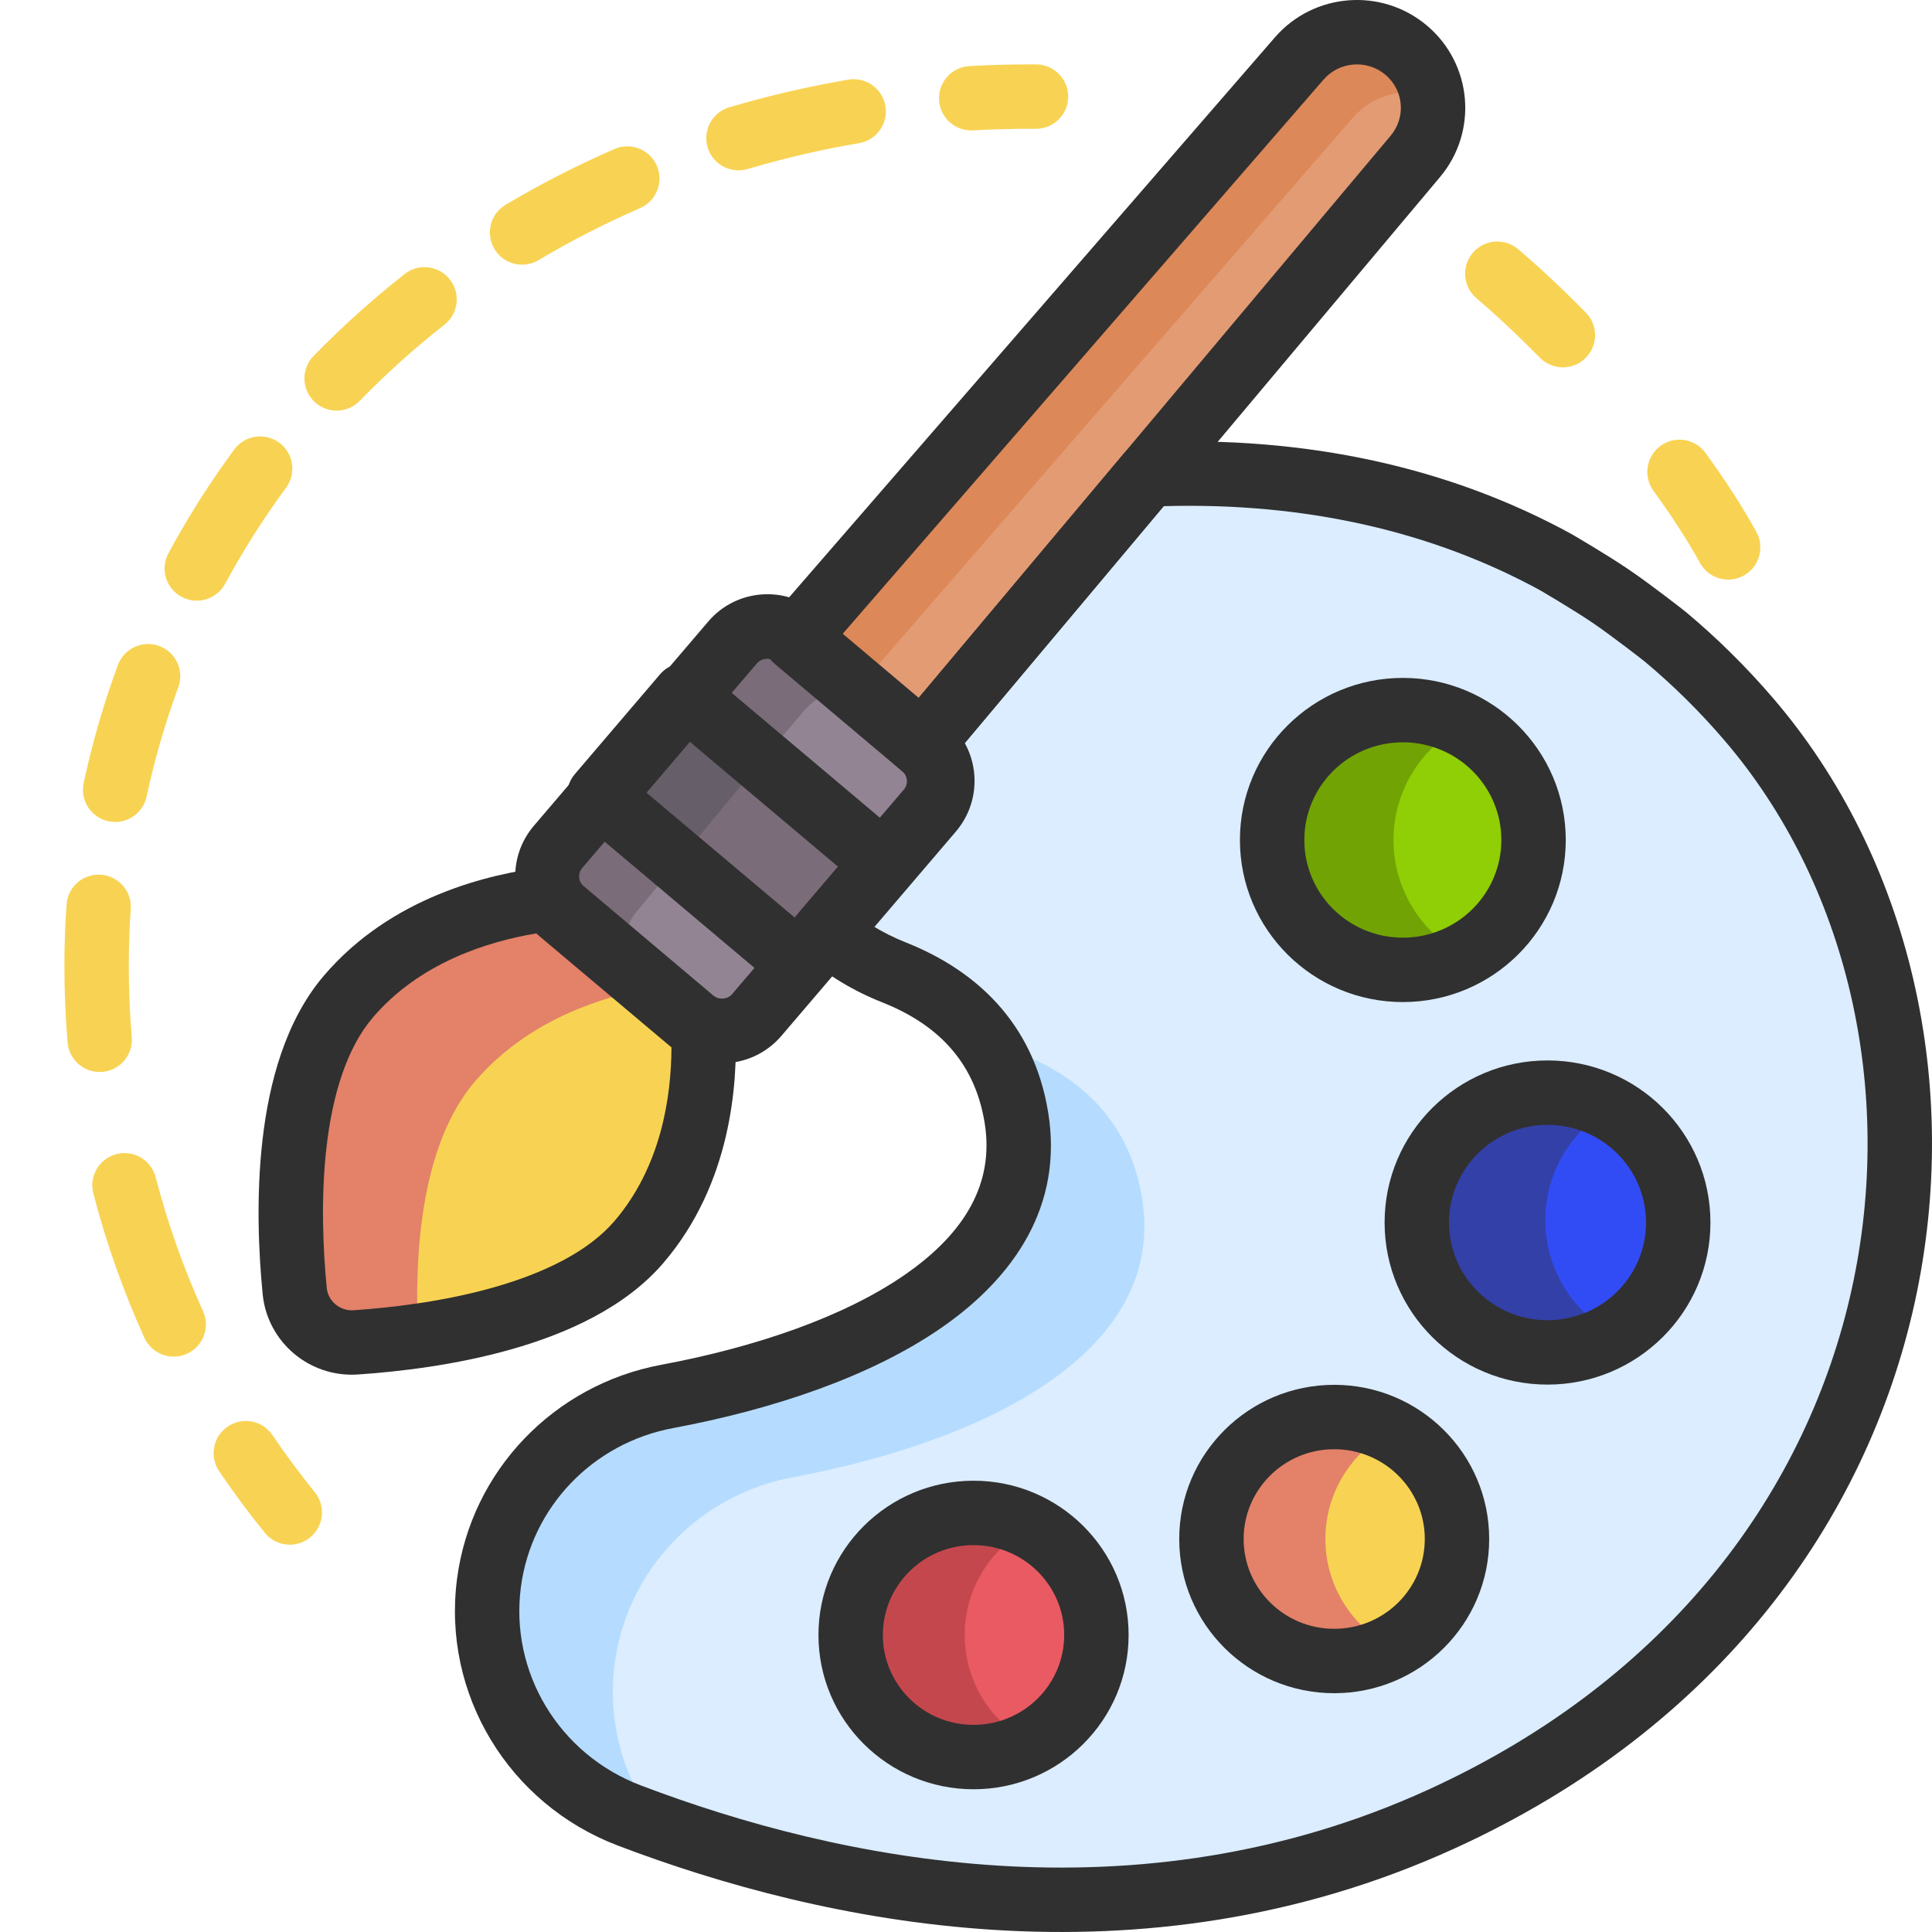 <?xml version="1.0" encoding="UTF-8"?>
<svg xmlns="http://www.w3.org/2000/svg" width="60" height="60" viewBox="0 0 60 60" fill="none">
  <g clip-path="url(#clip0_2386_2399)">
    <path d="M21.492 31.311L20.158 30.186L16.075 31.306L13.53 34.162L12.434 40.408L12.984 41.481C15.358 41.139 18.289 40.356 19.82 38.562C21.669 36.396 21.885 33.613 21.811 31.938L21.492 31.311Z" fill="#F8D353"></path>
    <path d="M54.277 22.335C49.853 17.177 43.479 14.401 35.63 14.735L34.319 15.162L27.409 23.139L28.212 24.732L25.854 27.826L25.604 28.914C26.223 29.446 26.934 29.883 27.721 30.194C29.024 30.708 30.173 31.525 30.883 32.792L32.049 33.329L33.985 35.079L32.558 40.02L29.134 43.676L21.823 45.271L19.406 48.267L18.306 52.39L19.246 55.658L20.506 56.745C26.711 58.938 35.788 60.573 44.726 56.496C60.539 49.282 62.343 31.74 54.277 22.335Z" fill="#DBEDFF"></path>
    <path d="M19.09 51.664C19.475 48.747 21.711 46.42 24.621 45.877C30.621 44.757 36.236 41.978 35.471 37.227C35.081 34.8 33.526 33.441 31.656 32.702C31.202 32.523 30.773 32.3 30.373 32.043C30.946 32.744 31.36 33.622 31.537 34.718C32.302 39.469 26.686 42.248 20.687 43.367C17.776 43.911 15.54 46.238 15.156 49.155C14.744 52.275 16.551 55.253 19.508 56.379C19.832 56.502 20.165 56.625 20.506 56.745C19.393 55.346 18.844 53.531 19.09 51.664Z" fill="#B5DCFF"></path>
    <path d="M43.853 2.325L42.013 2.637L26.085 21.615L27.879 23.139H28.574L43.925 4.854C44.388 4.304 44.552 3.605 44.439 2.95L43.853 2.325Z" fill="#E39B74"></path>
    <path d="M26.351 21.709L41.998 3.673C42.619 2.957 43.58 2.706 44.439 2.95C44.348 2.425 44.079 1.929 43.639 1.558C42.649 0.723 41.166 0.838 40.319 1.816L24.671 19.851V20.414L26.351 21.841V21.709Z" fill="#DD8858"></path>
    <path d="M14.742 33.596C16.472 31.569 18.972 30.856 20.659 30.608L17.719 28.13L17.039 27.918C15.364 28.119 12.636 28.785 10.787 30.951C8.788 33.294 8.888 37.697 9.122 40.091C9.215 41.045 10.054 41.753 11.017 41.688C11.583 41.65 12.258 41.586 12.984 41.481C12.863 39.015 13.055 35.573 14.742 33.596Z" fill="#E48169"></path>
    <path d="M28.638 23.193L26.366 21.279L25.06 21.425L19.246 28.622V29.516V29.892L21.383 31.693C21.975 32.191 22.868 32.118 23.37 31.531L24.763 29.899L24.671 29.322L26.665 26.799H27.409L28.802 25.167C29.303 24.579 29.229 23.691 28.638 23.193Z" fill="#938493"></path>
    <path d="M24.607 19.797C24.016 19.298 23.122 19.372 22.62 19.959L21.228 21.591V22.242L19.324 24.557L18.581 24.691L17.189 26.323C16.687 26.91 16.761 27.799 17.352 28.297L19.465 30.077C19.099 28.98 19.814 28.262 19.814 28.262C19.814 28.262 23.925 23.288 24.967 22.077C25.412 21.56 25.979 21.396 26.484 21.378L24.607 19.797Z" fill="#7B6C79"></path>
    <path d="M23.428 23.445L20.866 26.616L24.763 29.899L27.409 26.799L23.428 23.445Z" fill="#7B6C79"></path>
    <path d="M21.227 21.591L18.581 24.691L21.049 26.77C21.823 25.835 22.826 24.626 23.654 23.635L21.227 21.591Z" fill="#665E68"></path>
    <path d="M31.99 47.425H31.285L29.719 49.316L29.484 51.903L30.203 53.343L30.991 53.868L31.99 54.126C33.197 53.489 34.019 52.228 34.019 50.776C34.019 49.323 33.197 48.062 31.99 47.425Z" fill="#E95A62"></path>
    <path d="M29.96 50.776C29.96 49.324 30.782 48.062 31.99 47.426C31.457 47.145 30.849 46.985 30.203 46.985C28.096 46.985 26.388 48.682 26.388 50.776C26.388 52.87 28.096 54.567 30.203 54.567C30.849 54.567 31.457 54.407 31.99 54.126C30.782 53.49 29.96 52.229 29.96 50.776Z" fill="#C5474E"></path>
    <path d="M43.191 44.445H42.486L40.92 46.336L40.685 48.923L41.404 50.362L42.192 50.887L43.191 51.145C44.398 50.509 45.22 49.248 45.22 47.795C45.22 46.343 44.398 45.082 43.191 44.445Z" fill="#F8D353"></path>
    <path d="M41.161 47.795C41.161 46.343 41.984 45.081 43.191 44.445C42.658 44.164 42.05 44.004 41.404 44.004C39.297 44.004 37.589 45.701 37.589 47.795C37.589 49.889 39.297 51.586 41.404 51.586C42.05 51.586 42.658 51.427 43.191 51.145C41.984 50.509 41.161 49.248 41.161 47.795Z" fill="#E48169"></path>
    <path d="M50.152 34.328H49.402L47.736 36.34L47.487 39.092L48.252 40.623L49.09 41.182L50.152 41.456C51.436 40.779 52.311 39.438 52.311 37.892C52.311 36.347 51.436 35.005 50.152 34.328Z" fill="#324CF5"></path>
    <path d="M47.993 37.892C47.993 36.347 48.868 35.006 50.152 34.328C49.585 34.029 48.939 33.859 48.252 33.859C46.01 33.859 44.193 35.665 44.193 37.892C44.193 40.12 46.01 41.926 48.252 41.926C48.939 41.926 49.585 41.756 50.152 41.457C48.868 40.779 47.993 39.438 47.993 37.892Z" fill="#3340A7"></path>
    <path d="M45.436 22.523H44.686L43.02 24.534L42.77 27.286L43.535 28.817L44.374 29.376L45.436 29.651C46.72 28.974 47.595 27.632 47.595 26.087C47.595 24.542 46.72 23.2 45.436 22.523Z" fill="#90CE05"></path>
    <path d="M43.277 26.087C43.277 24.542 44.152 23.2 45.436 22.523C44.869 22.224 44.222 22.054 43.536 22.054C41.294 22.054 39.476 23.86 39.476 26.087C39.476 28.314 41.294 30.12 43.536 30.12C44.222 30.12 44.869 29.95 45.436 29.651C44.152 28.974 43.277 27.632 43.277 26.087Z" fill="#72A304"></path>
    <path fill-rule="evenodd" clip-rule="evenodd" d="M25.418 50.776C25.418 53.428 27.58 55.567 30.234 55.567C32.888 55.567 35.05 53.428 35.05 50.776C35.05 48.124 32.888 45.985 30.234 45.985C27.58 45.985 25.418 48.124 25.418 50.776ZM30.234 53.567C28.673 53.567 27.418 52.312 27.418 50.776C27.418 49.241 28.673 47.985 30.234 47.985C31.795 47.985 33.05 49.241 33.05 50.776C33.05 52.312 31.795 53.567 30.234 53.567Z" fill="#303030"></path>
    <path fill-rule="evenodd" clip-rule="evenodd" d="M36.622 47.795C36.622 50.446 38.783 52.584 41.435 52.584C44.087 52.584 46.248 50.446 46.248 47.795C46.248 45.145 44.087 43.007 41.435 43.007C38.783 43.007 36.622 45.145 36.622 47.795ZM41.435 50.584C39.876 50.584 38.622 49.329 38.622 47.795C38.622 46.262 39.876 45.007 41.435 45.007C42.995 45.007 44.248 46.262 44.248 47.795C44.248 49.329 42.995 50.584 41.435 50.584Z" fill="#303030"></path>
    <path fill-rule="evenodd" clip-rule="evenodd" d="M38.507 26.087C38.507 28.873 40.778 31.12 43.566 31.12C46.354 31.12 48.626 28.873 48.626 26.087C48.626 23.301 46.354 21.053 43.566 21.053C40.778 21.053 38.507 23.301 38.507 26.087ZM43.566 29.12C41.871 29.12 40.507 27.756 40.507 26.087C40.507 24.418 41.871 23.053 43.566 23.053C45.262 23.053 46.626 24.418 46.626 26.087C46.626 27.756 45.262 29.12 43.566 29.12Z" fill="#303030"></path>
    <path fill-rule="evenodd" clip-rule="evenodd" d="M43 37.967C43 40.752 45.271 43 48.059 43C50.847 43 53.119 40.752 53.119 37.967C53.119 35.181 50.847 32.933 48.059 32.933C45.271 32.933 43 35.181 43 37.967ZM48.059 41C46.364 41 45 39.636 45 37.967C45 36.298 46.364 34.933 48.059 34.933C49.755 34.933 51.119 36.298 51.119 37.967C51.119 39.636 49.755 41 48.059 41Z" fill="#303030"></path>
    <path d="M22.427 33.02C21.878 33.02 21.328 32.83 20.878 32.45L16.848 29.05C16.358 28.64 16.058 28.05 16.008 27.41C15.957 26.77 16.157 26.15 16.567 25.66L21.997 19.3C22.858 18.29 24.378 18.17 25.387 19.02L29.418 22.42C29.907 22.83 30.207 23.42 30.258 24.06C30.308 24.7 30.108 25.32 29.698 25.81L24.267 32.17C23.788 32.73 23.108 33.02 22.427 33.02ZM23.828 20.46C23.707 20.46 23.587 20.51 23.508 20.6L18.078 26.96C17.988 27.07 17.977 27.19 17.988 27.25C17.988 27.31 18.017 27.43 18.128 27.52L22.157 30.92C22.328 31.06 22.598 31.04 22.738 30.87L28.168 24.51C28.258 24.4 28.267 24.28 28.258 24.22C28.258 24.16 28.227 24.04 28.117 23.95L24.087 20.55C24.017 20.49 23.927 20.46 23.828 20.46Z" fill="#303030"></path>
    <path fill-rule="evenodd" clip-rule="evenodd" d="M24.149 30.664C24.569 31.018 25.197 30.966 25.554 30.548L28.2 27.448C28.373 27.245 28.458 26.982 28.436 26.717C28.414 26.451 28.287 26.206 28.084 26.034L21.903 20.826C21.482 20.472 20.855 20.523 20.498 20.941L17.851 24.042C17.678 24.244 17.594 24.508 17.615 24.773C17.637 25.038 17.764 25.284 17.968 25.456L24.149 30.664ZM20.026 24.575L21.374 22.996L26.025 26.915L24.678 28.494L20.026 24.575Z" fill="#303030"></path>
    <path fill-rule="evenodd" clip-rule="evenodd" d="M28.691 24.136C28.955 24.113 29.2 23.985 29.37 23.782L44.722 5.497C44.722 5.497 44.722 5.497 44.722 5.497C45.909 4.083 45.725 1.982 44.314 0.793C42.907 -0.393 40.801 -0.231 39.594 1.16C39.594 1.16 39.594 1.16 39.594 1.16L23.947 19.196C23.771 19.398 23.684 19.662 23.705 19.929C23.726 20.196 23.853 20.443 24.058 20.616L27.96 23.904C28.163 24.075 28.426 24.158 28.691 24.136ZM26.122 19.74L41.105 2.471L41.105 2.471C41.594 1.907 42.453 1.84 43.026 2.322L43.59 1.652L43.026 2.322C43.595 2.802 43.667 3.644 43.19 4.211L43.19 4.211L28.483 21.729L26.122 19.74Z" fill="#303030"></path>
    <path fill-rule="evenodd" clip-rule="evenodd" d="M10.147 39.994C10.187 40.405 10.551 40.719 10.98 40.691ZM10.98 40.691C12.152 40.612 13.776 40.423 15.332 39.981C16.912 39.532 18.281 38.861 19.09 37.913C20.519 36.238 20.848 34.094 20.853 32.525C20.825 32.504 20.797 32.481 20.77 32.458L16.738 29.062C16.738 29.062 16.738 29.062 16.738 29.062C16.71 29.038 16.682 29.013 16.654 28.988C15.094 29.248 13.011 29.922 11.578 31.601C10.77 32.548 10.328 33.997 10.141 35.617C9.957 37.212 10.034 38.834 10.147 39.994M8.157 40.188C8.303 41.687 9.618 42.787 11.114 42.686C12.358 42.602 14.136 42.4 15.878 41.905C17.596 41.417 19.421 40.606 20.611 39.212C22.706 36.757 22.918 33.66 22.84 31.894C22.822 31.489 22.562 31.135 22.18 30.998C22.131 30.98 22.091 30.956 22.058 30.928L18.027 27.532C17.994 27.505 17.965 27.47 17.939 27.424C17.74 27.074 17.35 26.877 16.95 26.925C15.187 27.137 12.15 27.849 10.057 30.302C8.866 31.698 8.358 33.621 8.154 35.387C7.947 37.178 8.036 38.955 8.157 40.188Z" fill="#303030"></path>
    <path fill-rule="evenodd" clip-rule="evenodd" d="M44.342 55.586C35.266 59.727 25.989 57.765 19.895 55.445C17.362 54.481 15.828 51.938 16.177 49.286C16.504 46.806 18.408 44.816 20.901 44.351C23.968 43.778 27.027 42.768 29.249 41.226C31.492 39.669 33.02 37.45 32.554 34.559C32.093 31.694 30.223 30.095 28.119 29.263C27.758 29.12 27.415 28.947 27.092 28.747L29.593 25.816C29.593 25.816 29.593 25.816 29.593 25.816C30.245 25.052 30.331 23.996 29.896 23.156L36.14 15.719C40.599 15.596 44.517 16.525 47.823 18.328L47.854 18.346C47.883 18.363 47.926 18.388 47.978 18.419C48.084 18.482 48.232 18.57 48.399 18.671C48.738 18.876 49.141 19.126 49.44 19.328C49.761 19.546 50.171 19.85 50.511 20.107C50.678 20.234 50.825 20.347 50.929 20.428C50.982 20.469 51.023 20.502 51.052 20.524L51.083 20.549C51.963 21.284 52.786 22.097 53.548 22.986C61.182 31.887 59.548 48.649 44.342 55.586ZM48.819 16.593L48.832 16.601L48.867 16.622C48.882 16.63 48.901 16.641 48.922 16.654C48.944 16.667 48.969 16.682 48.997 16.698C49.107 16.763 49.261 16.855 49.435 16.96C49.779 17.168 50.218 17.44 50.56 17.672C50.929 17.921 51.375 18.253 51.72 18.514C51.894 18.646 52.046 18.764 52.155 18.848C52.21 18.89 52.253 18.924 52.283 18.948L52.318 18.975L52.33 18.985L52.331 18.985C52.339 18.991 52.346 18.997 52.354 19.004C53.324 19.814 54.229 20.708 55.067 21.684C63.564 31.593 61.592 49.915 45.172 57.406C35.389 61.868 25.494 59.717 19.183 57.314C15.801 56.026 13.722 52.613 14.195 49.025C14.637 45.67 17.206 43.006 20.534 42.385C23.466 41.837 26.214 40.898 28.109 39.583C29.982 38.283 30.88 36.737 30.58 34.877C30.26 32.888 29.02 31.77 27.384 31.123C26.491 30.77 25.684 30.275 24.982 29.671C24.565 29.312 24.517 28.683 24.874 28.264L28.072 24.518C28.212 24.353 28.192 24.099 28.025 23.958L27.96 23.903C27.538 23.548 27.484 22.918 27.839 22.496L34.895 14.092C35.075 13.877 35.337 13.748 35.618 13.736C40.588 13.524 45.026 14.52 48.794 16.579C48.802 16.584 48.81 16.588 48.819 16.593Z" fill="#303030"></path>
    <path fill-rule="evenodd" clip-rule="evenodd" d="M32 4C31.4 4 30.805 4.016 30.217 4.049C29.665 4.079 29.194 3.657 29.163 3.106C29.133 2.554 29.555 2.082 30.107 2.052C30.732 2.017 31.363 2 32 2H32.173C32.725 2 33.174 2.448 33.174 3C33.174 3.552 32.726 4 32.174 4H32ZM27.497 3.292C27.59 3.836 27.224 4.353 26.679 4.446C25.493 4.648 24.338 4.918 23.218 5.249C22.688 5.406 22.132 5.104 21.975 4.574C21.818 4.045 22.12 3.488 22.65 3.332C23.846 2.977 25.079 2.69 26.343 2.474C26.887 2.381 27.404 2.747 27.497 3.292ZM20.399 5.146C20.619 5.653 20.387 6.242 19.881 6.462C18.784 6.94 17.73 7.48 16.724 8.079C16.249 8.361 15.636 8.205 15.353 7.731C15.071 7.256 15.227 6.642 15.701 6.36C16.78 5.718 17.909 5.139 19.083 4.628C19.589 4.408 20.179 4.64 20.399 5.146ZM45.739 7.851C46.097 7.431 46.728 7.381 47.148 7.739C47.824 8.314 48.537 8.983 49.25 9.707C49.637 10.101 49.632 10.734 49.238 11.121C48.845 11.508 48.212 11.503 47.824 11.11C47.146 10.421 46.476 9.793 45.852 9.261C45.431 8.903 45.381 8.272 45.739 7.851ZM13.97 8.678C14.312 9.113 14.237 9.741 13.803 10.083C12.868 10.817 11.99 11.608 11.171 12.45C10.786 12.846 10.153 12.855 9.757 12.47C9.361 12.085 9.352 11.452 9.737 11.056C10.618 10.15 11.563 9.3 12.566 8.51C13.001 8.169 13.629 8.244 13.97 8.678ZM8.672 13.748C9.117 14.076 9.212 14.702 8.884 15.147C8.184 16.097 7.552 17.093 6.992 18.13C6.729 18.616 6.122 18.797 5.636 18.534C5.15 18.271 4.969 17.665 5.232 17.179C5.837 16.06 6.519 14.985 7.274 13.96C7.601 13.516 8.227 13.421 8.672 13.748ZM51.57 13.846C52.017 13.521 52.643 13.62 52.967 14.067C53.567 14.892 54.108 15.721 54.546 16.518C54.812 17.002 54.636 17.61 54.152 17.876C53.668 18.142 53.06 17.966 52.794 17.482C52.405 16.776 51.913 16.018 51.349 15.243C51.025 14.796 51.124 14.171 51.57 13.846ZM4.945 20.062C5.463 20.253 5.728 20.828 5.537 21.346C5.132 22.444 4.802 23.576 4.554 24.737C4.438 25.277 3.907 25.621 3.367 25.505C2.827 25.39 2.483 24.858 2.598 24.318C2.867 23.064 3.223 21.84 3.661 20.654C3.852 20.136 4.427 19.871 4.945 20.062ZM3.133 27.165C3.684 27.203 4.1 27.681 4.061 28.232C4.021 28.816 4 29.405 4 30C4 30.744 4.031 31.48 4.092 32.208C4.139 32.758 3.73 33.242 3.18 33.288C2.629 33.335 2.146 32.926 2.099 32.376C2.034 31.592 2 30.8 2 30C2 29.359 2.022 28.723 2.066 28.093C2.105 27.542 2.582 27.126 3.133 27.165ZM3.615 35.842C4.149 35.703 4.695 36.024 4.834 36.559C5.208 37.997 5.702 39.388 6.305 40.718C6.533 41.221 6.31 41.814 5.807 42.042C5.304 42.27 4.711 42.047 4.483 41.544C3.833 40.11 3.301 38.612 2.898 37.062C2.759 36.527 3.08 35.981 3.615 35.842ZM7.073 44.302C7.53 43.992 8.152 44.111 8.462 44.569C8.875 45.179 9.315 45.771 9.777 46.343C10.125 46.772 10.058 47.402 9.629 47.749C9.2 48.097 8.57 48.03 8.223 47.601C7.724 46.985 7.252 46.348 6.806 45.691C6.496 45.233 6.616 44.612 7.073 44.302Z" fill="#F8D353"></path>
  </g>
  <defs>
    <clipPath id="clip0_2386_2399">
      <rect width="60" height="60" fill="white"></rect>
    </clipPath>
  </defs>
</svg>
